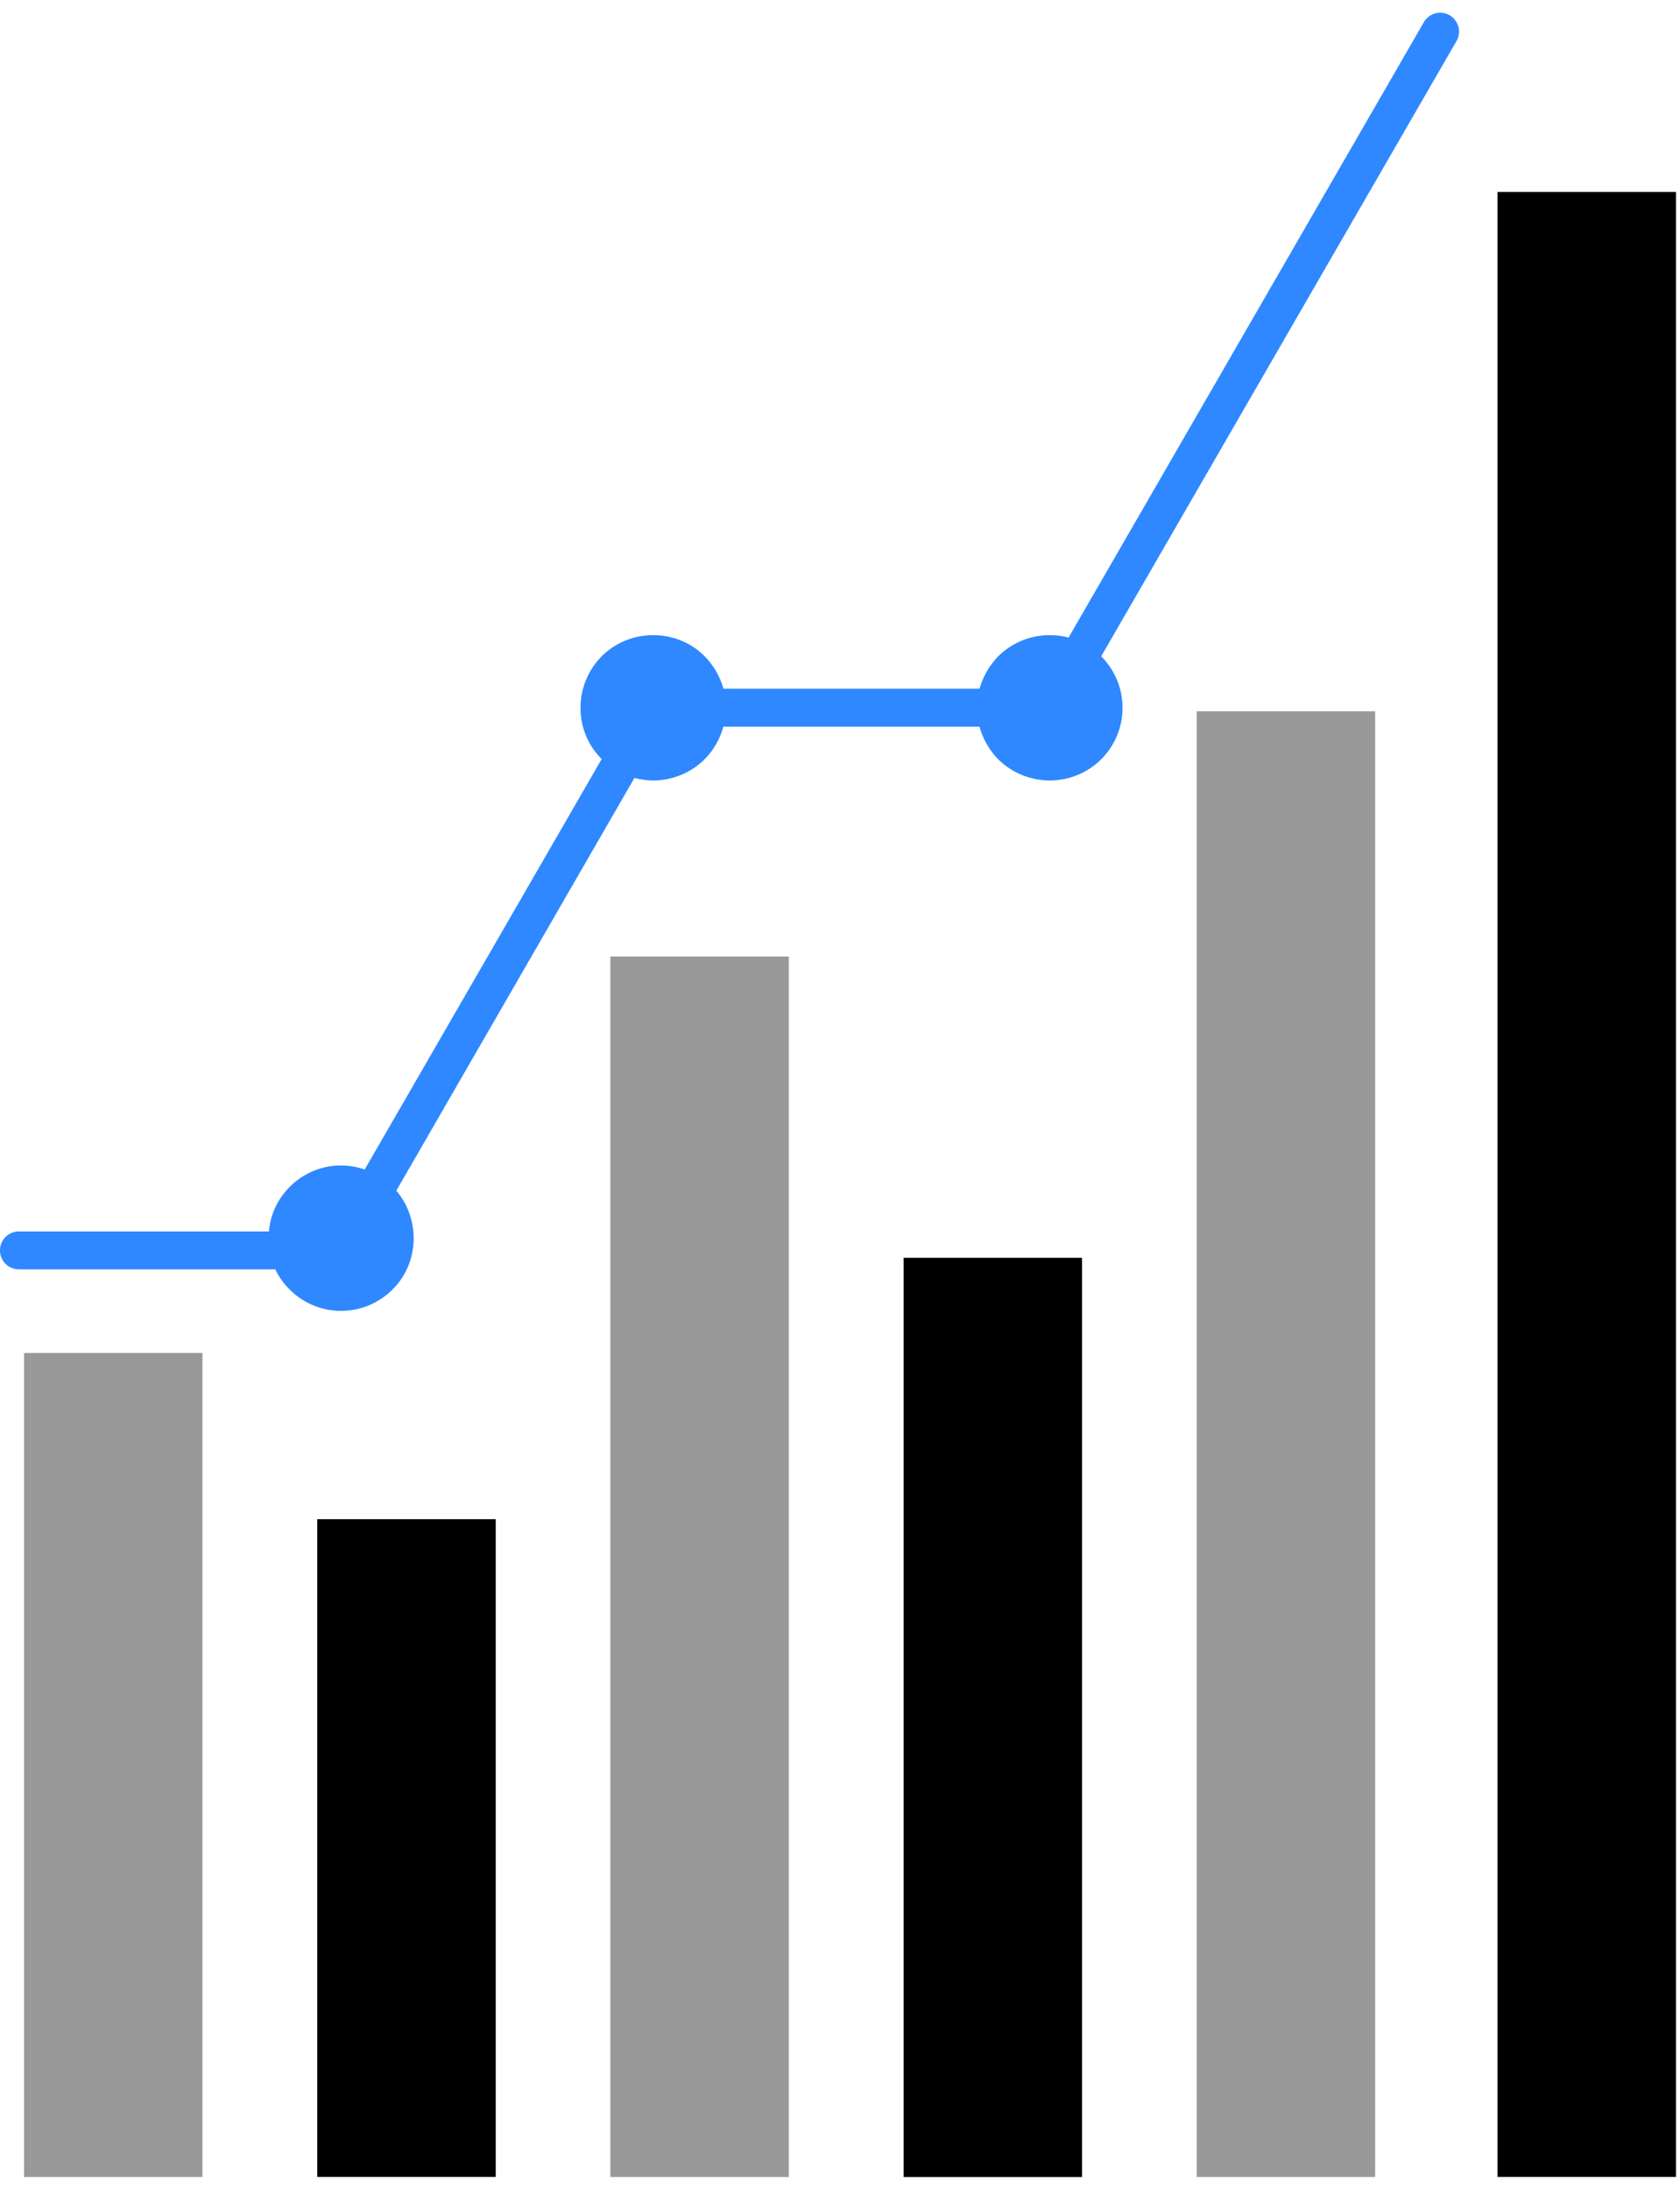<svg width="66" height="86" fill="none" xmlns="http://www.w3.org/2000/svg"><g clip-path="url(#clip0_1076_3734)"><path d="M65.843 7.538h-7.012v77.96h7.012V7.538zM42.51 49.4h-7.011v36.1h7.01V49.4zM19.475 59.666h-7.012v25.832h7.012V59.665z" fill="#000"/><path d="M54.024 27.934h-7.012V85.5h7.012V27.934zm-23.036 9.634h-7.01V85.5h7.01V37.568zM7.954 53.136H.944V85.5h7.01V53.136z" fill="#999"/><path d="M56.945.596c.357.208.48.663.274 1.018L43.261 25.777a2.857 2.857 0 010 4.044 2.855 2.855 0 01-2.02.83 2.89 2.89 0 01-2.027-.83 3.02 3.02 0 01-.735-1.28H28.415a2.86 2.86 0 01-.735 1.28 2.865 2.865 0 01-2.02.83c-.253 0-.5-.04-.737-.095L15.57 46.763c.425.498.68 1.16.68 1.866 0 .791-.312 1.507-.83 2.015-.519.52-1.237.84-2.02.84a2.84 2.84 0 01-2.02-.84 2.649 2.649 0 01-.562-.791H.746A.743.743 0 010 49.109c0-.414.333-.745.746-.745h9.819a2.786 2.786 0 01.82-1.752 2.822 2.822 0 012.942-.679l9.31-16.121a2.813 2.813 0 01-.83-2.02c0-.793.321-1.497.83-2.017a2.853 2.853 0 012.027-.829c.793 0 1.508.312 2.02.83.338.349.602.781.735 1.272h10.064c.14-.49.394-.921.735-1.273a2.853 2.853 0 012.027-.829c.253 0 .5.03.735.094L55.938.87a.742.742 0 011.007-.274z" fill="#2F88FF"/></g><defs><clipPath id="clip0_1076_3734"><path fill="#fff" transform="translate(0 .5)" d="M0 0h65.845v85H0z"/></clipPath></defs></svg>